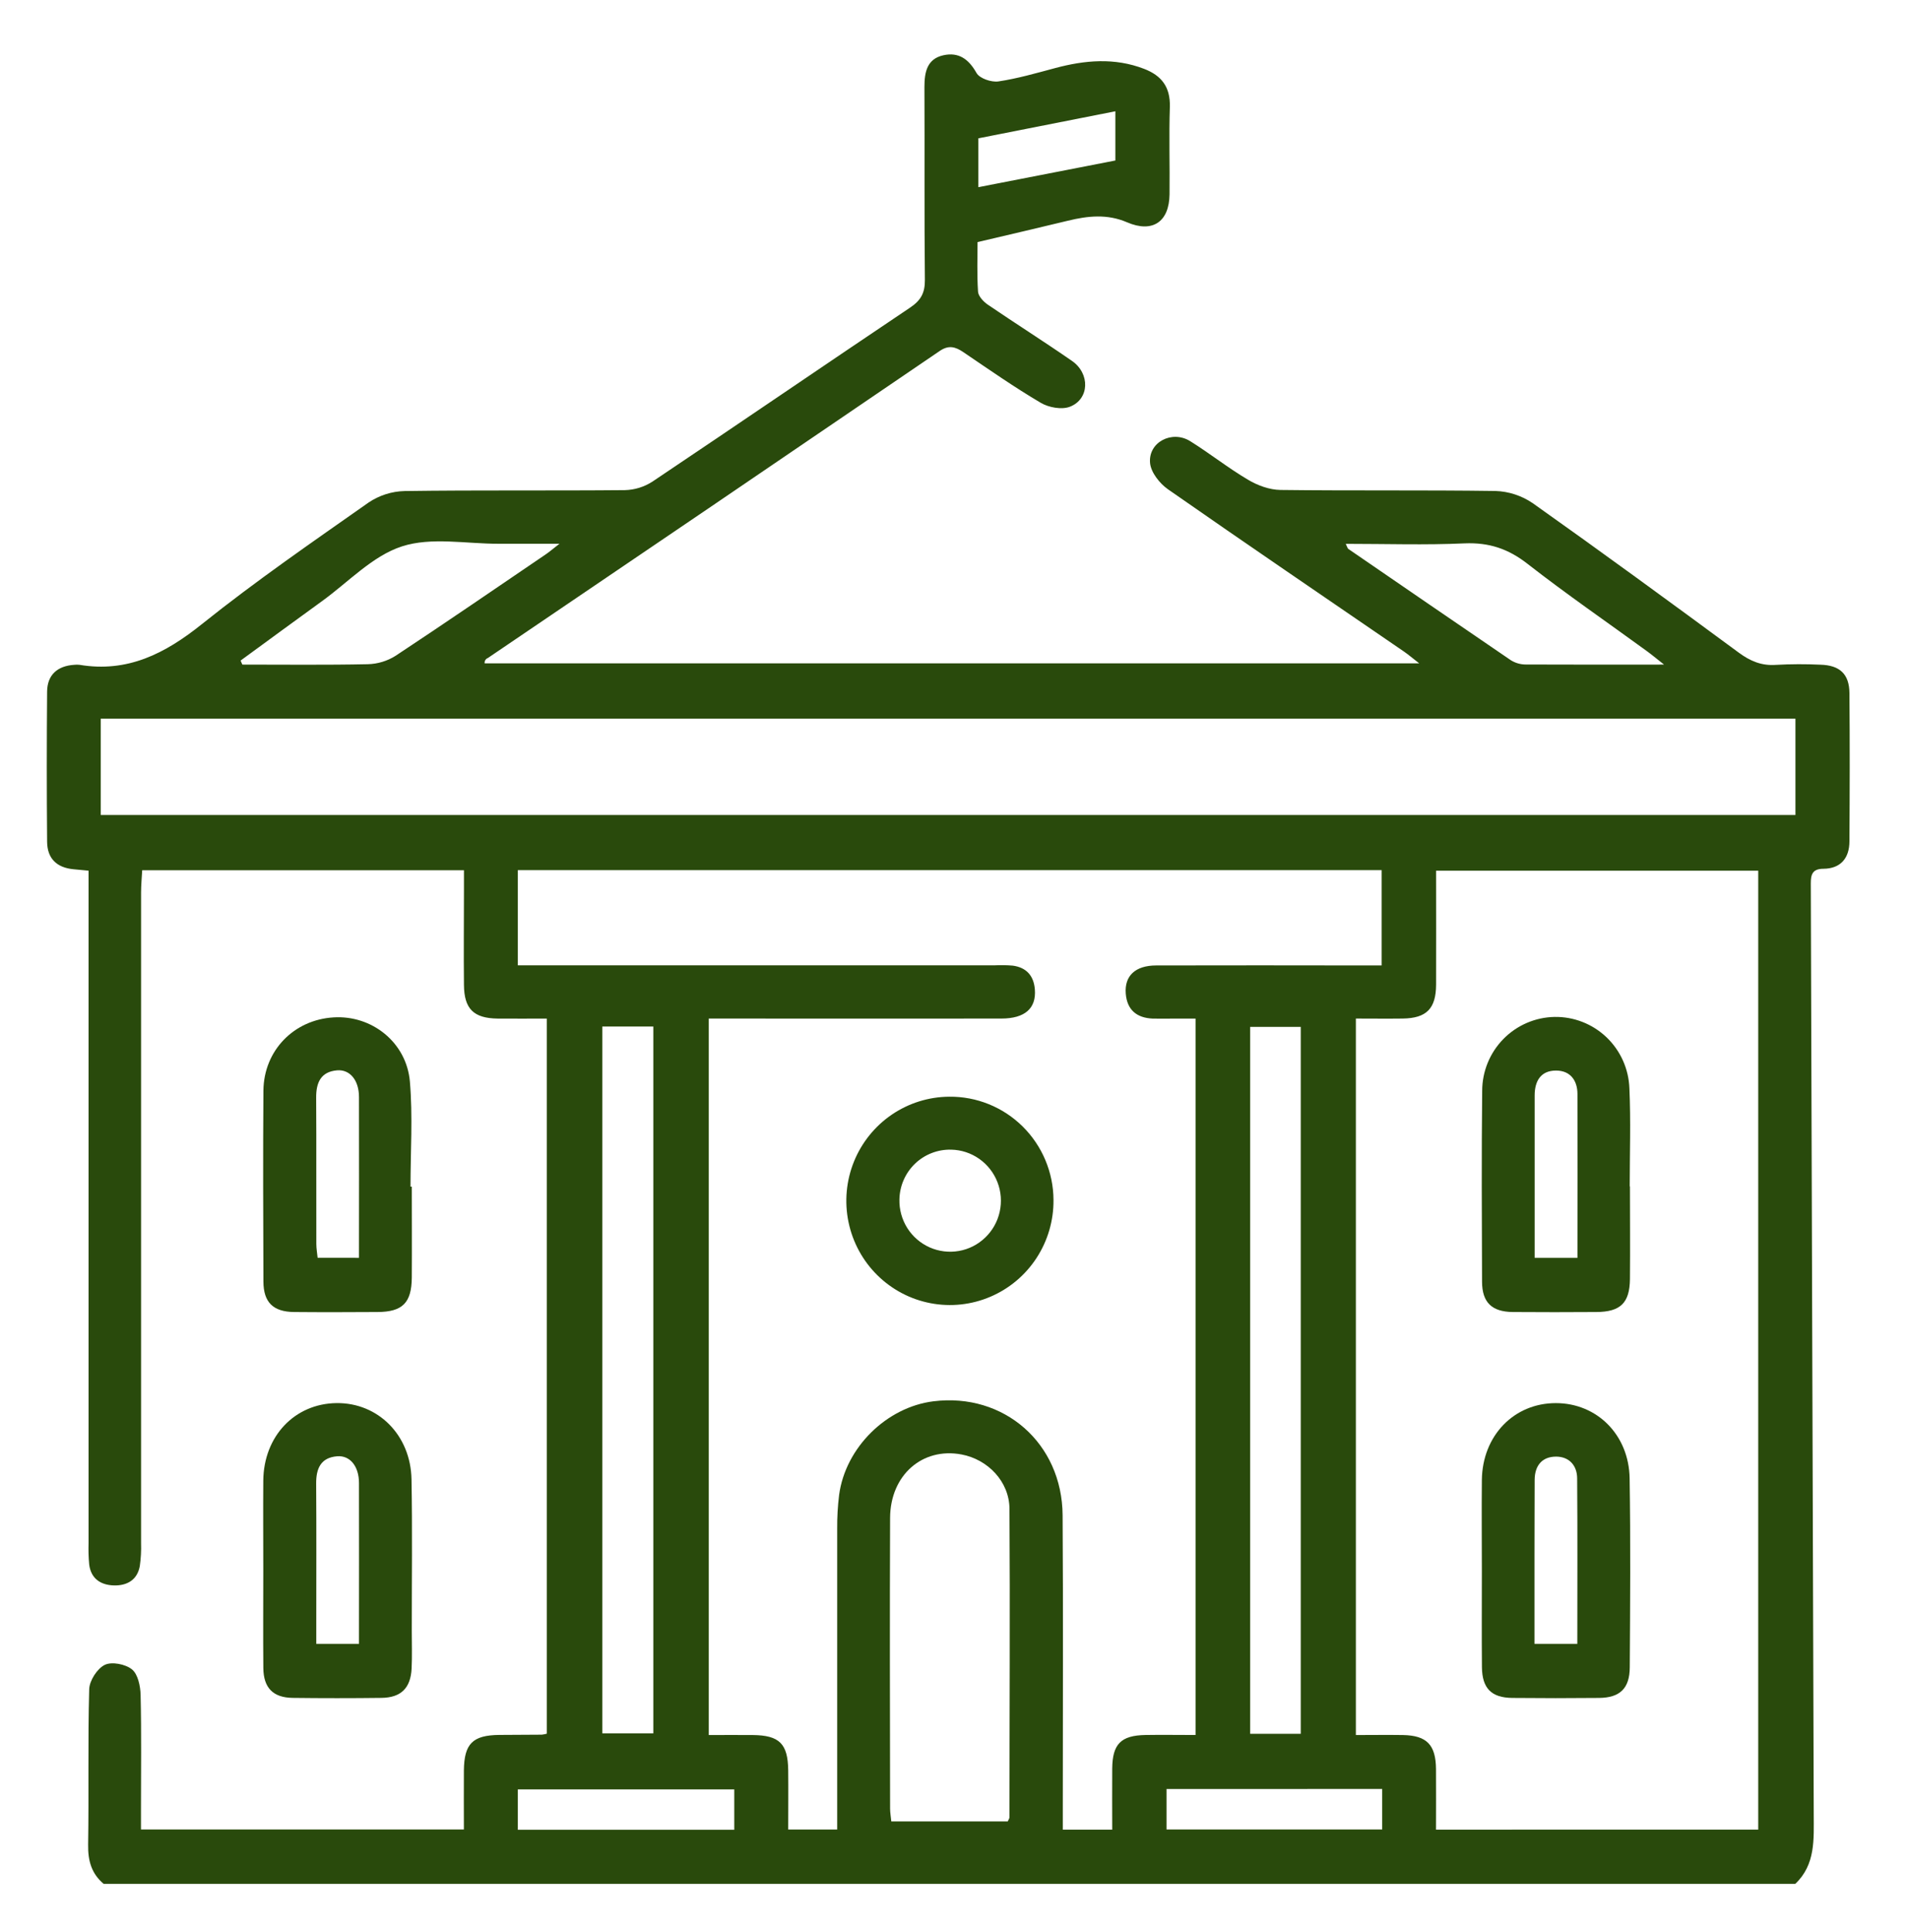 <svg width="84" height="85" viewBox="0 0 84 85" fill="none" xmlns="http://www.w3.org/2000/svg">
<path d="M4.559 82.888C4.024 82.437 3.866 81.868 3.878 81.166C3.914 78.887 3.862 76.606 3.925 74.328C3.935 73.949 4.276 73.419 4.609 73.255C4.917 73.103 5.519 73.221 5.807 73.453C6.068 73.664 6.177 74.186 6.187 74.573C6.226 76.25 6.203 77.928 6.203 79.604V80.496H20.412C20.412 79.612 20.405 78.755 20.412 77.9C20.425 76.722 20.797 76.351 21.967 76.337C22.597 76.33 23.218 76.331 23.843 76.326C23.917 76.317 23.99 76.302 24.062 76.282V44.817C23.336 44.817 22.615 44.824 21.894 44.817C20.844 44.803 20.424 44.394 20.415 43.338C20.399 41.949 20.415 40.56 20.415 39.172C20.415 38.892 20.415 38.612 20.415 38.291H6.257C6.239 38.622 6.207 38.948 6.207 39.274C6.207 48.813 6.207 58.352 6.207 67.889C6.218 68.229 6.2 68.569 6.152 68.906C6.04 69.527 5.581 69.773 5.011 69.758C4.441 69.743 4.004 69.469 3.925 68.841C3.896 68.527 3.887 68.213 3.897 67.899C3.897 58.36 3.897 48.821 3.897 39.284V38.31L3.234 38.247C2.499 38.177 2.079 37.779 2.073 37.034C2.054 34.833 2.054 32.632 2.073 30.43C2.08 29.697 2.525 29.3 3.265 29.252C3.342 29.243 3.421 29.243 3.499 29.252C5.611 29.605 7.265 28.76 8.889 27.457C11.251 25.566 13.75 23.846 16.226 22.106C16.693 21.794 17.239 21.62 17.801 21.606C21.032 21.56 24.265 21.596 27.495 21.566C27.927 21.555 28.347 21.425 28.71 21.19C32.503 18.648 36.27 16.069 40.062 13.524C40.526 13.207 40.702 12.882 40.697 12.317C40.667 9.487 40.691 6.656 40.677 3.827C40.677 3.166 40.794 2.587 41.517 2.43C42.184 2.285 42.624 2.598 42.969 3.212C43.104 3.451 43.622 3.627 43.929 3.583C44.769 3.458 45.604 3.216 46.432 2.995C47.742 2.645 49.041 2.529 50.344 3.03C51.114 3.327 51.499 3.829 51.476 4.698C51.434 5.981 51.476 7.266 51.462 8.55C51.448 9.766 50.71 10.262 49.592 9.781C48.721 9.406 47.866 9.498 46.992 9.711C45.712 10.023 44.428 10.318 43.014 10.652C43.014 11.279 42.985 12.057 43.035 12.83C43.048 13.032 43.272 13.272 43.461 13.402C44.689 14.239 45.947 15.033 47.169 15.88C47.974 16.436 47.94 17.563 47.079 17.896C46.719 18.036 46.144 17.931 45.794 17.723C44.627 17.035 43.513 16.256 42.39 15.495C42.034 15.255 41.743 15.171 41.34 15.449C34.722 19.961 28.097 24.463 21.465 28.954C21.419 28.971 21.38 29.004 21.355 29.046C21.329 29.088 21.319 29.138 21.325 29.187H62.448C62.154 28.959 61.971 28.802 61.775 28.667C58.31 26.291 54.836 23.931 51.391 21.527C51.028 21.273 50.646 20.788 50.606 20.38C50.514 19.459 51.571 18.909 52.375 19.414C53.235 19.95 54.037 20.59 54.915 21.108C55.335 21.359 55.86 21.552 56.342 21.558C59.492 21.597 62.649 21.558 65.802 21.603C66.389 21.622 66.958 21.809 67.444 22.14C70.489 24.297 73.501 26.5 76.506 28.714C77.014 29.088 77.511 29.301 78.15 29.254C78.801 29.218 79.454 29.216 80.105 29.247C80.951 29.27 81.372 29.658 81.379 30.492C81.398 32.666 81.393 34.842 81.379 37.017C81.379 37.756 80.992 38.22 80.237 38.226C79.746 38.226 79.678 38.486 79.679 38.868C79.722 52.517 79.765 66.17 79.808 79.826C79.808 80.919 79.896 82.038 78.998 82.888H4.559ZM22.785 38.287V42.474H43.785C44.045 42.461 44.306 42.466 44.566 42.488C45.165 42.569 45.489 42.934 45.536 43.536C45.602 44.369 45.096 44.815 44.066 44.816C40.053 44.82 36.04 44.82 32.027 44.816H31.187V76.342C31.874 76.342 32.498 76.336 33.122 76.342C34.296 76.353 34.67 76.723 34.683 77.898C34.692 78.754 34.683 79.611 34.683 80.498H36.838V79.526C36.838 75.439 36.838 71.351 36.838 67.264C36.834 66.766 36.862 66.269 36.923 65.775C37.203 63.694 39.009 61.914 41.074 61.657C44.175 61.271 46.736 63.5 46.757 66.671C46.786 70.993 46.765 75.316 46.765 79.64V80.506H48.94C48.94 79.584 48.933 78.701 48.94 77.818C48.95 76.737 49.322 76.36 50.402 76.34C51.123 76.328 51.845 76.34 52.607 76.34V44.818H51.66C51.345 44.818 51.03 44.826 50.722 44.818C50.023 44.788 49.594 44.442 49.536 43.721C49.473 42.937 49.956 42.482 50.874 42.48C53.923 42.474 56.972 42.474 60.02 42.48H60.795V38.287H22.785ZM77.366 80.503V38.31H63.191C63.191 40.025 63.197 41.674 63.191 43.324C63.186 44.38 62.771 44.802 61.721 44.816C61.031 44.825 60.342 44.816 59.661 44.816V76.342C60.385 76.342 61.059 76.331 61.732 76.342C62.782 76.362 63.178 76.771 63.187 77.84C63.194 78.722 63.187 79.602 63.187 80.505L77.366 80.503ZM4.432 35.861H79.003V31.621H4.432V35.861ZM44.343 80.143C44.382 80.052 44.419 80.007 44.419 79.961C44.419 75.436 44.448 70.911 44.419 66.387C44.412 65.189 43.467 64.213 42.307 63.996C40.588 63.674 39.175 64.903 39.166 66.786C39.148 71.049 39.16 75.313 39.166 79.577C39.166 79.752 39.198 79.928 39.219 80.143H44.343ZM26.503 45.168V76.268H28.748V45.168H26.503ZM57.236 76.287V45.184H55.01V76.287H57.236ZM10.587 29.065L10.663 29.242C12.505 29.242 14.345 29.264 16.186 29.225C16.617 29.214 17.038 29.087 17.404 28.857C19.619 27.394 21.809 25.891 24.005 24.398C24.164 24.292 24.31 24.164 24.618 23.925C23.594 23.925 22.77 23.925 21.947 23.925C20.517 23.931 18.984 23.62 17.686 24.041C16.389 24.461 15.328 25.613 14.169 26.451C12.971 27.318 11.781 28.192 10.587 29.065ZM73.222 29.242C72.845 28.945 72.654 28.785 72.452 28.639C70.705 27.367 68.922 26.141 67.221 24.814C66.371 24.147 65.519 23.863 64.444 23.908C62.721 23.987 60.991 23.929 59.216 23.929C59.284 24.069 59.294 24.127 59.327 24.151C61.707 25.787 64.091 27.42 66.479 29.049C66.674 29.171 66.899 29.237 67.129 29.238C69.078 29.248 71.027 29.242 73.222 29.242ZM32.309 80.511V78.734H22.785V80.511H32.309ZM51.33 78.716V80.496H60.819V78.714L51.33 78.716ZM43.05 6.086V8.236L49.078 7.062V4.896L43.05 6.086Z" fill="#294A0C"/>
<path d="M18.12 52.211C18.12 53.546 18.129 54.879 18.12 56.214C18.11 57.329 17.71 57.724 16.607 57.729C15.385 57.736 14.161 57.741 12.939 57.729C12.019 57.719 11.594 57.302 11.591 56.388C11.581 53.589 11.57 50.792 11.591 47.991C11.607 46.223 12.931 44.87 14.676 44.765C16.356 44.659 17.886 45.858 18.036 47.589C18.167 49.12 18.063 50.672 18.063 52.213L18.12 52.211ZM15.796 55.345C15.796 52.922 15.803 50.593 15.796 48.27C15.796 47.531 15.397 47.047 14.83 47.095C14.114 47.157 13.907 47.636 13.912 48.302C13.926 50.446 13.912 52.59 13.919 54.734C13.919 54.933 13.956 55.133 13.976 55.343L15.796 55.345Z" fill="#294A0C"/>
<path d="M11.585 69.073C11.585 67.764 11.575 66.456 11.585 65.149C11.602 63.194 12.967 61.758 14.81 61.736C16.632 61.716 18.072 63.141 18.107 65.092C18.148 67.309 18.118 69.54 18.119 71.763C18.119 72.312 18.138 72.862 18.112 73.41C18.07 74.279 17.643 74.698 16.78 74.707C15.479 74.723 14.178 74.723 12.877 74.707C12.014 74.695 11.595 74.265 11.587 73.389C11.574 71.95 11.585 70.511 11.585 69.073ZM15.796 72.329C15.796 69.908 15.803 67.584 15.796 65.255C15.796 64.516 15.402 64.031 14.835 64.076C14.116 64.134 13.907 64.612 13.912 65.279C13.926 67.318 13.917 69.357 13.917 71.396V72.329H15.796Z" fill="#294A0C"/>
<path d="M46.356 52.795C46.365 53.702 46.105 54.591 45.611 55.35C45.117 56.109 44.41 56.703 43.579 57.057C42.749 57.412 41.833 57.511 40.947 57.341C40.06 57.172 39.244 56.742 38.601 56.105C37.958 55.469 37.518 54.655 37.335 53.767C37.152 52.879 37.235 51.956 37.574 51.115C37.913 50.275 38.493 49.554 39.239 49.045C39.986 48.536 40.866 48.261 41.768 48.255C42.366 48.248 42.959 48.361 43.514 48.586C44.068 48.811 44.573 49.144 45 49.566C45.426 49.988 45.765 50.49 45.998 51.044C46.231 51.599 46.353 52.193 46.356 52.795ZM39.576 52.777C39.566 53.221 39.687 53.659 39.923 54.034C40.16 54.409 40.503 54.705 40.907 54.885C41.311 55.064 41.76 55.119 42.195 55.042C42.63 54.966 43.033 54.761 43.352 54.453C43.672 54.146 43.894 53.751 43.989 53.317C44.085 52.883 44.051 52.43 43.89 52.016C43.73 51.602 43.451 51.245 43.089 50.99C42.727 50.735 42.298 50.594 41.856 50.585C41.563 50.577 41.271 50.628 40.998 50.734C40.724 50.84 40.474 50.999 40.262 51.203C40.05 51.407 39.881 51.65 39.763 51.92C39.645 52.19 39.582 52.481 39.576 52.776V52.777Z" fill="#294A0C"/>
<path d="M71.721 52.199C71.721 53.559 71.734 54.919 71.721 56.279C71.709 57.334 71.301 57.724 70.236 57.729C69.013 57.736 67.79 57.74 66.568 57.729C65.643 57.72 65.217 57.307 65.213 56.398C65.202 53.6 65.189 50.802 65.219 48.002C65.219 47.148 65.553 46.329 66.148 45.72C66.743 45.111 67.552 44.761 68.401 44.745C69.25 44.73 70.071 45.051 70.688 45.638C71.304 46.226 71.667 47.033 71.697 47.886C71.762 49.321 71.711 50.763 71.711 52.201L71.721 52.199ZM69.411 55.347C69.411 52.885 69.419 50.51 69.411 48.136C69.411 47.533 69.09 47.103 68.466 47.105C67.803 47.105 67.527 47.559 67.528 48.205C67.528 49.851 67.528 51.497 67.528 53.144V55.347H69.411Z" fill="#294A0C"/>
<path d="M65.205 69.118C65.205 67.785 65.191 66.45 65.205 65.116C65.23 63.167 66.619 61.737 68.46 61.737C70.263 61.737 71.676 63.126 71.707 65.047C71.751 67.818 71.731 70.591 71.713 73.364C71.708 74.293 71.278 74.7 70.365 74.709C69.09 74.722 67.815 74.722 66.541 74.709C65.625 74.699 65.218 74.287 65.208 73.357C65.195 71.943 65.205 70.534 65.205 69.118ZM69.405 72.329C69.405 69.853 69.417 67.453 69.398 65.054C69.398 64.484 69.049 64.093 68.473 64.091C67.857 64.091 67.535 64.483 67.528 65.105C67.519 66.228 67.528 67.352 67.521 68.475V72.329H69.405Z" fill="#294A0C"/>
</svg>
